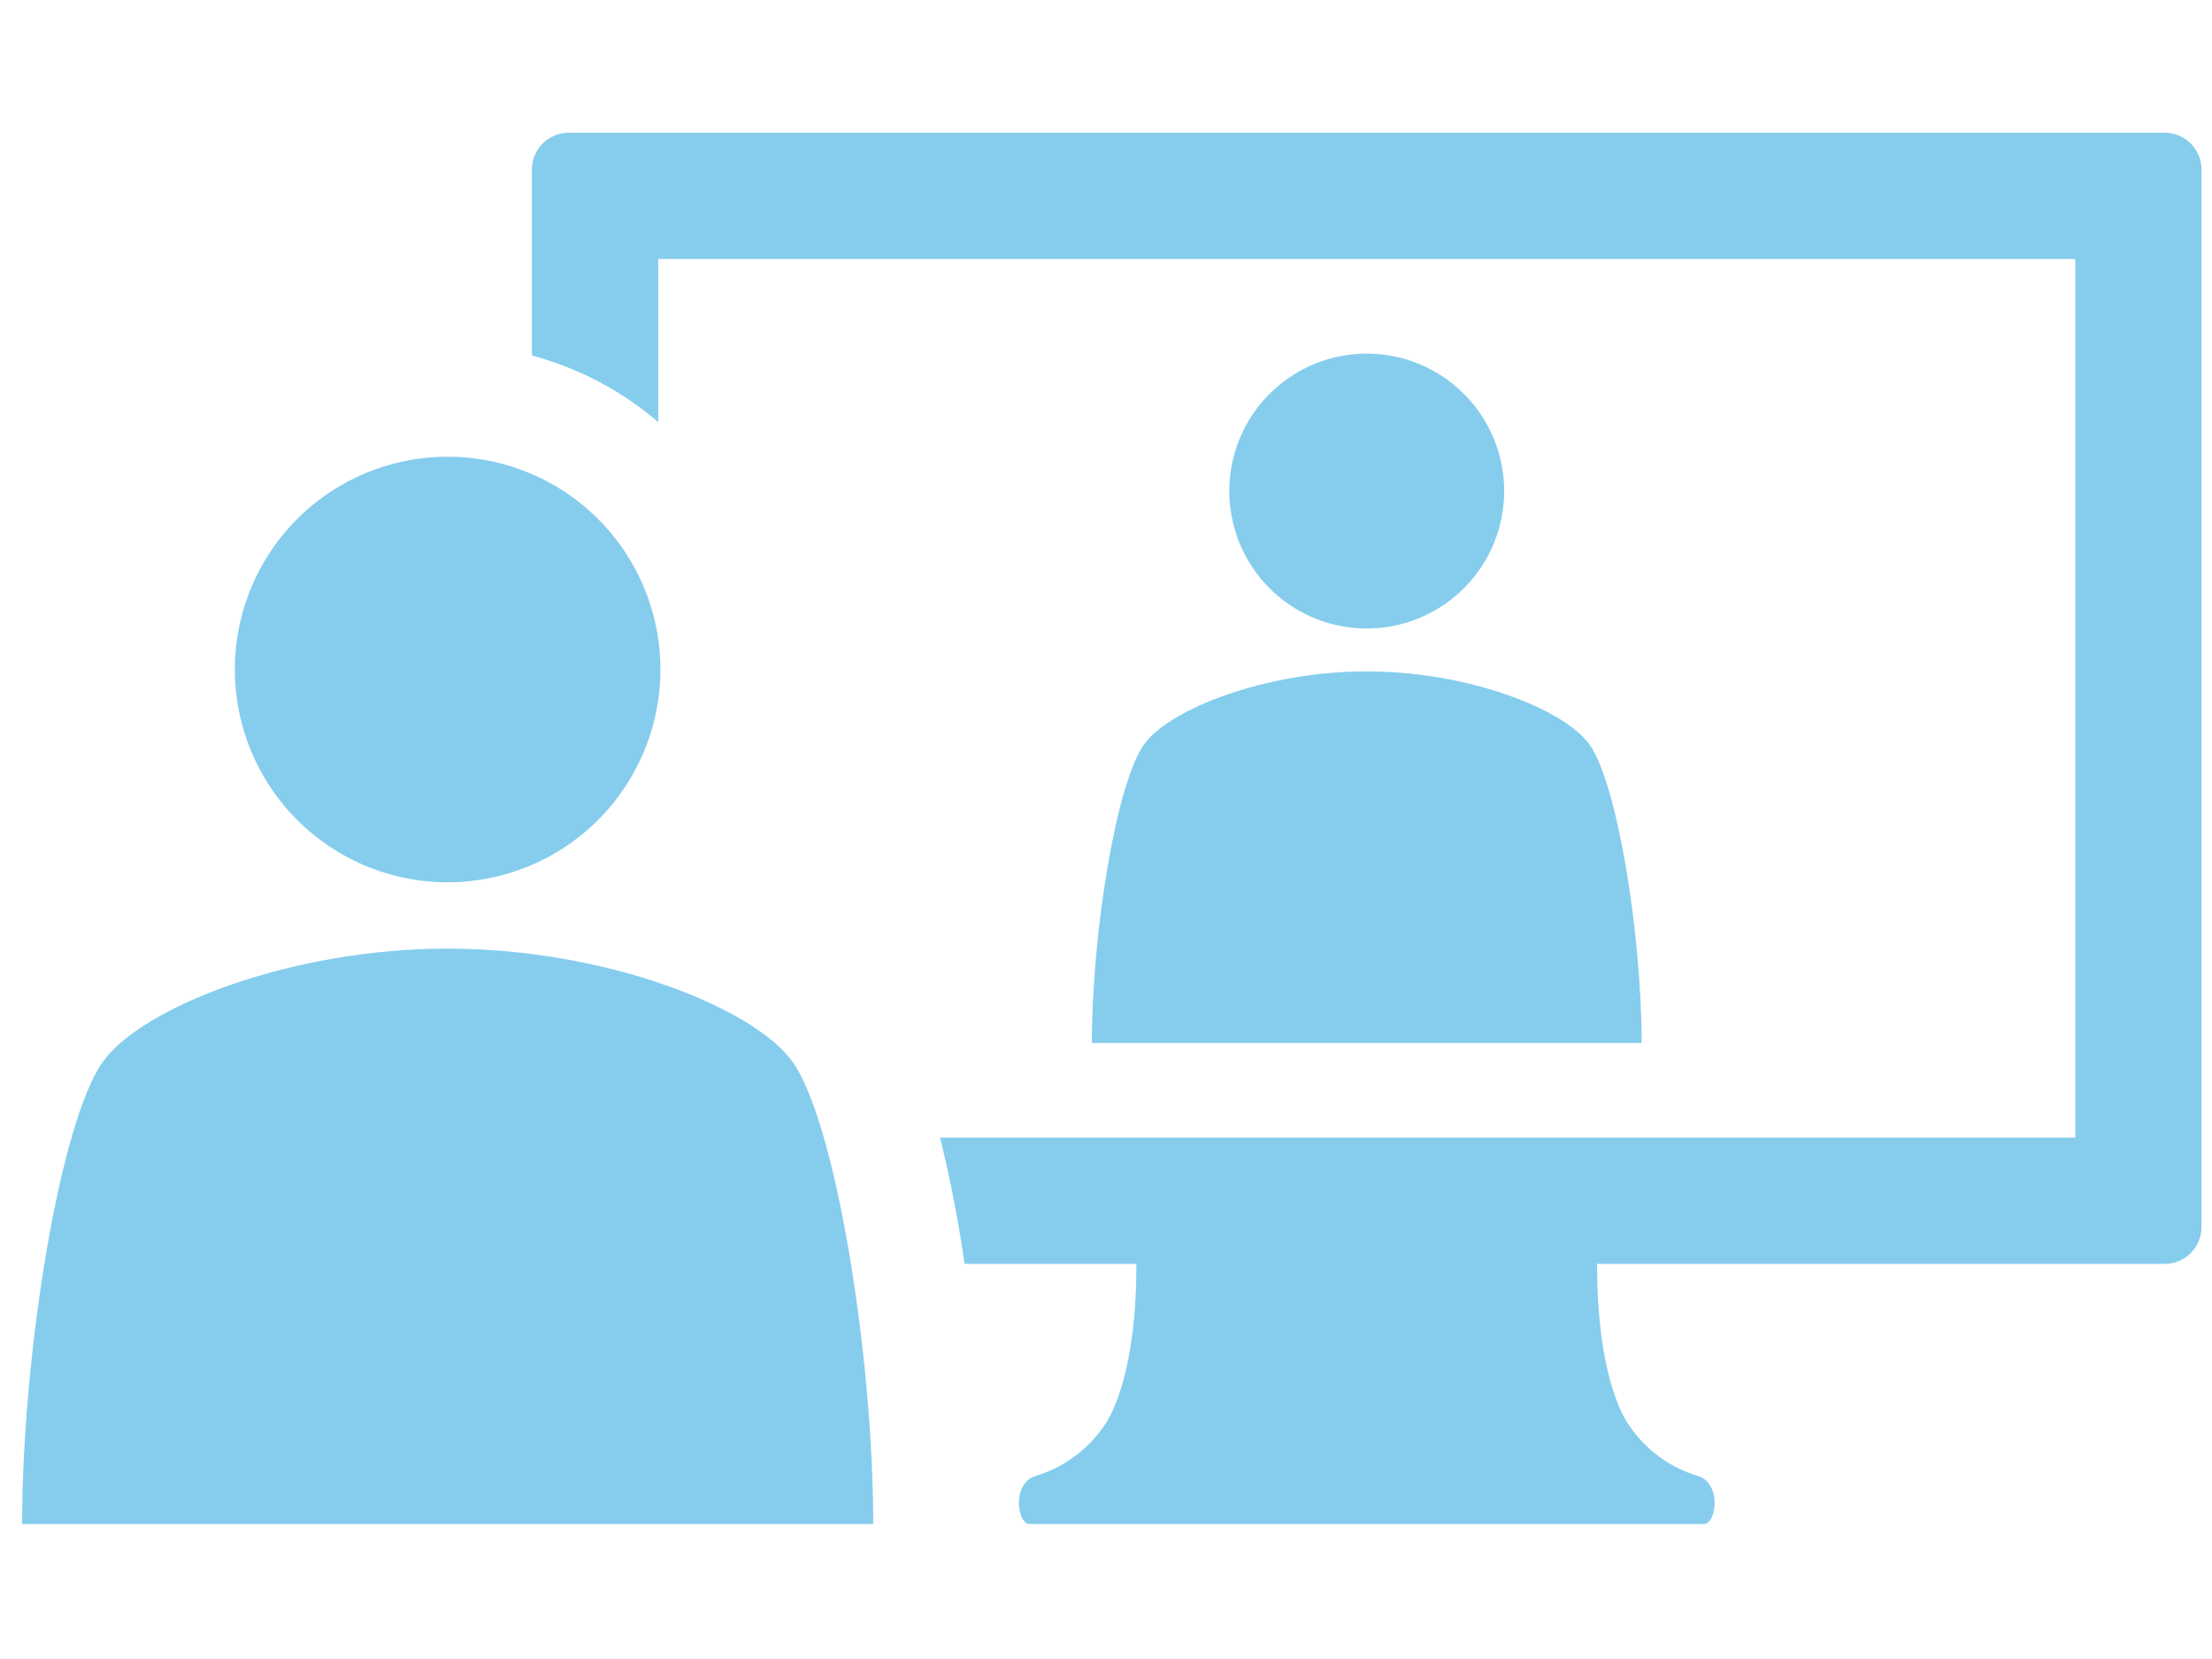 <svg xmlns="http://www.w3.org/2000/svg" xmlns:xlink="http://www.w3.org/1999/xlink" width="200" height="150" viewBox="0 0 200 150">
  <defs>
    <style>
      .cls-1 {
        fill: none;
        stroke: #707070;
      }

      .cls-2 {
        fill: #86cded;
      }

      .cls-3 {
        clip-path: url(#clip-path);
      }

      .cls-4 {
        clip-path: url(#clip-path-2);
      }
    </style>
    <clipPath id="clip-path">
      <rect id="長方形_11349" data-name="長方形 11349" class="cls-1" width="200" height="150" transform="translate(-7092 -19385)"/>
    </clipPath>
    <clipPath id="clip-path-2">
      <rect id="長方形_10462" data-name="長方形 10462" class="cls-2" width="197.048" height="125.796"/>
    </clipPath>
  </defs>
  <g id="マスクグループ_12984" data-name="マスクグループ 12984" class="cls-3" transform="translate(7092 19385)">
    <g id="グループ_13121" data-name="グループ 13121" transform="translate(-7090 -19373)">
      <g id="グループ_12463" data-name="グループ 12463" class="cls-4">
        <path id="パス_25597" data-name="パス 25597" class="cls-2" d="M191.234,42.874a12.426,12.426,0,1,1-12.426-12.426,12.427,12.427,0,0,1,12.426,12.426" transform="translate(-57.233 -10.474)"/>
        <path id="パス_25598" data-name="パス 25598" class="cls-2" d="M197.145,107.843c0-9.913-2.223-23.6-4.744-27.038-2.319-3.163-10.953-6.566-20.109-6.566s-17.79,3.4-20.109,6.566c-2.522,3.439-4.744,17.125-4.744,27.038Z" transform="translate(-50.717 -25.537)"/>
        <path id="パス_25599" data-name="パス 25599" class="cls-2" d="M67.8,63.892A19.239,19.239,0,1,1,48.565,44.654,19.238,19.238,0,0,1,67.8,63.892" transform="translate(-10.088 -15.36)"/>
        <path id="パス_25600" data-name="パス 25600" class="cls-2" d="M76.954,164.478c0-15.347-3.441-36.535-7.344-41.86-3.59-4.9-16.957-10.166-31.133-10.166S10.935,117.72,7.344,122.618C3.441,127.942,0,149.131,0,164.478Z" transform="translate(0 -38.682)"/>
        <path id="パス_25601" data-name="パス 25601" class="cls-2" d="M198.882,174.252a11.556,11.556,0,0,1-6.493-4.86c-1.4-2.239-2.94-7.325-2.7-15.983H147.98c.238,8.658-1.306,13.744-2.7,15.983a11.56,11.56,0,0,1-6.493,4.86c-2.056.773-1.527,4.315-.443,4.315h60.983c1.084,0,1.612-3.542-.443-4.315" transform="translate(-47.259 -52.77)"/>
        <path id="パス_25602" data-name="パス 25602" class="cls-2" d="M221.218,3.356V98.919a3.331,3.331,0,0,1-3.3,3.356H109.378a115.911,115.911,0,0,0-2.209-11.417H209.814V11.417H81.684V26.166a29.021,29.021,0,0,0-11.417-6.02V3.356A3.334,3.334,0,0,1,73.575,0H217.922a3.332,3.332,0,0,1,3.3,3.356" transform="translate(-24.171)"/>
      </g>
    </g>
  </g>
</svg>
